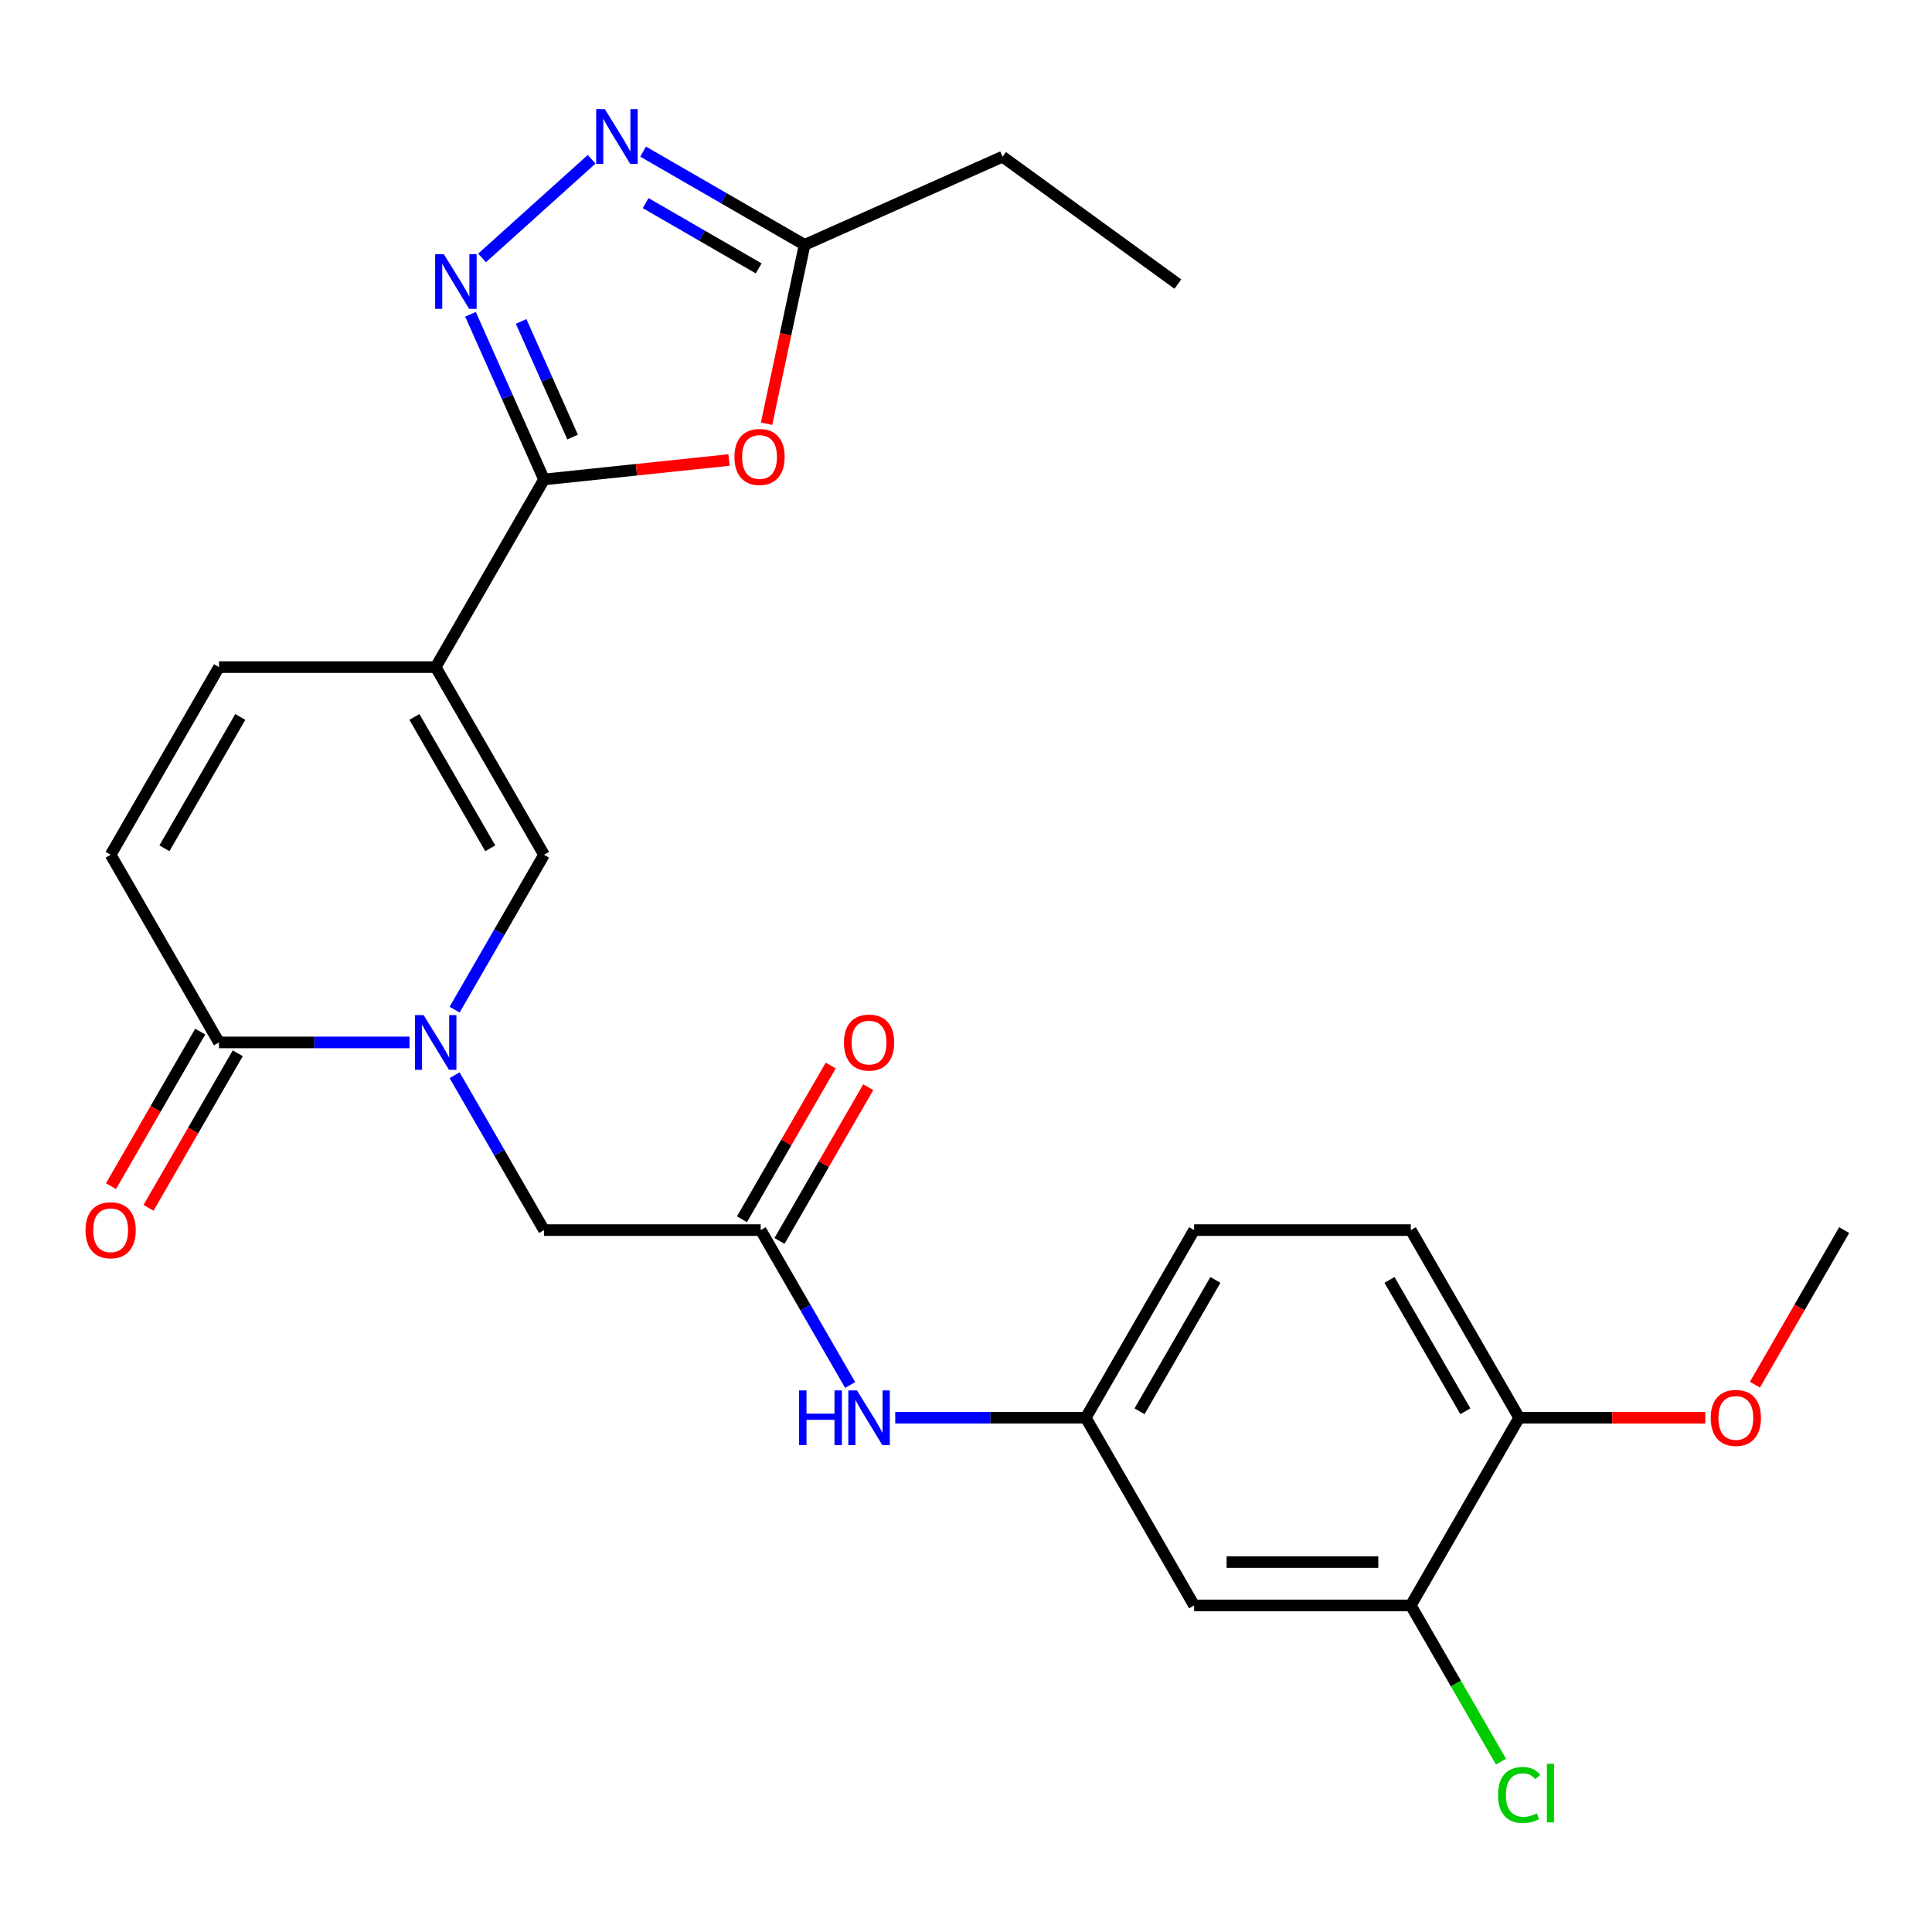 <?xml version='1.0' encoding='iso-8859-1'?>
<svg version='1.1' baseProfile='full'
              xmlns='http://www.w3.org/2000/svg'
                      xmlns:rdkit='http://www.rdkit.org/xml'
                      xmlns:xlink='http://www.w3.org/1999/xlink'
                  xml:space='preserve'
width='1000px' height='1000px' viewBox='0 0 1000 1000'>
<!-- END OF HEADER -->
<rect style='opacity:1.0;fill:#FFFFFF;stroke:none' width='1000' height='1000' x='0' y='0'> </rect>
<path class='bond-0' d='M 225.51,345.297 L 281.589,248.164' style='fill:none;fill-rule:evenodd;stroke:#000000;stroke-width:6px;stroke-linecap:butt;stroke-linejoin:miter;stroke-opacity:1' />
<path class='bond-3' d='M 225.51,345.297 L 281.589,442.43' style='fill:none;fill-rule:evenodd;stroke:#000000;stroke-width:6px;stroke-linecap:butt;stroke-linejoin:miter;stroke-opacity:1' />
<path class='bond-3' d='M 214.495,371.083 L 253.751,439.076' style='fill:none;fill-rule:evenodd;stroke:#000000;stroke-width:6px;stroke-linecap:butt;stroke-linejoin:miter;stroke-opacity:1' />
<path class='bond-7' d='M 225.51,345.297 L 113.35,345.297' style='fill:none;fill-rule:evenodd;stroke:#000000;stroke-width:6px;stroke-linecap:butt;stroke-linejoin:miter;stroke-opacity:1' />
<path class='bond-2' d='M 281.589,248.164 L 262.556,205.415' style='fill:none;fill-rule:evenodd;stroke:#000000;stroke-width:6px;stroke-linecap:butt;stroke-linejoin:miter;stroke-opacity:1' />
<path class='bond-2' d='M 262.556,205.415 L 243.523,162.665' style='fill:none;fill-rule:evenodd;stroke:#0000FF;stroke-width:6px;stroke-linecap:butt;stroke-linejoin:miter;stroke-opacity:1' />
<path class='bond-2' d='M 296.372,226.215 L 283.049,196.291' style='fill:none;fill-rule:evenodd;stroke:#000000;stroke-width:6px;stroke-linecap:butt;stroke-linejoin:miter;stroke-opacity:1' />
<path class='bond-2' d='M 283.049,196.291 L 269.725,166.366' style='fill:none;fill-rule:evenodd;stroke:#0000FF;stroke-width:6px;stroke-linecap:butt;stroke-linejoin:miter;stroke-opacity:1' />
<path class='bond-4' d='M 281.589,248.164 L 329.46,243.132' style='fill:none;fill-rule:evenodd;stroke:#000000;stroke-width:6px;stroke-linecap:butt;stroke-linejoin:miter;stroke-opacity:1' />
<path class='bond-4' d='M 329.46,243.132 L 377.33,238.101' style='fill:none;fill-rule:evenodd;stroke:#FF0000;stroke-width:6px;stroke-linecap:butt;stroke-linejoin:miter;stroke-opacity:1' />
<path class='bond-1' d='M 235.304,522.598 L 258.447,482.514' style='fill:none;fill-rule:evenodd;stroke:#0000FF;stroke-width:6px;stroke-linecap:butt;stroke-linejoin:miter;stroke-opacity:1' />
<path class='bond-1' d='M 258.447,482.514 L 281.589,442.43' style='fill:none;fill-rule:evenodd;stroke:#000000;stroke-width:6px;stroke-linecap:butt;stroke-linejoin:miter;stroke-opacity:1' />
<path class='bond-11' d='M 235.304,556.526 L 258.447,596.611' style='fill:none;fill-rule:evenodd;stroke:#0000FF;stroke-width:6px;stroke-linecap:butt;stroke-linejoin:miter;stroke-opacity:1' />
<path class='bond-11' d='M 258.447,596.611 L 281.589,636.695' style='fill:none;fill-rule:evenodd;stroke:#000000;stroke-width:6px;stroke-linecap:butt;stroke-linejoin:miter;stroke-opacity:1' />
<path class='bond-26' d='M 211.966,539.562 L 162.658,539.562' style='fill:none;fill-rule:evenodd;stroke:#0000FF;stroke-width:6px;stroke-linecap:butt;stroke-linejoin:miter;stroke-opacity:1' />
<path class='bond-26' d='M 162.658,539.562 L 113.35,539.562' style='fill:none;fill-rule:evenodd;stroke:#000000;stroke-width:6px;stroke-linecap:butt;stroke-linejoin:miter;stroke-opacity:1' />
<path class='bond-5' d='M 249.514,133.506 L 306.232,82.437' style='fill:none;fill-rule:evenodd;stroke:#0000FF;stroke-width:6px;stroke-linecap:butt;stroke-linejoin:miter;stroke-opacity:1' />
<path class='bond-8' d='M 396.774,219.316 L 406.614,173.024' style='fill:none;fill-rule:evenodd;stroke:#FF0000;stroke-width:6px;stroke-linecap:butt;stroke-linejoin:miter;stroke-opacity:1' />
<path class='bond-8' d='M 406.614,173.024 L 416.454,126.732' style='fill:none;fill-rule:evenodd;stroke:#000000;stroke-width:6px;stroke-linecap:butt;stroke-linejoin:miter;stroke-opacity:1' />
<path class='bond-27' d='M 332.865,78.472 L 374.659,102.602' style='fill:none;fill-rule:evenodd;stroke:#0000FF;stroke-width:6px;stroke-linecap:butt;stroke-linejoin:miter;stroke-opacity:1' />
<path class='bond-27' d='M 374.659,102.602 L 416.454,126.732' style='fill:none;fill-rule:evenodd;stroke:#000000;stroke-width:6px;stroke-linecap:butt;stroke-linejoin:miter;stroke-opacity:1' />
<path class='bond-27' d='M 334.187,105.137 L 363.443,122.028' style='fill:none;fill-rule:evenodd;stroke:#0000FF;stroke-width:6px;stroke-linecap:butt;stroke-linejoin:miter;stroke-opacity:1' />
<path class='bond-27' d='M 363.443,122.028 L 392.699,138.919' style='fill:none;fill-rule:evenodd;stroke:#000000;stroke-width:6px;stroke-linecap:butt;stroke-linejoin:miter;stroke-opacity:1' />
<path class='bond-6' d='M 113.35,539.562 L 57.271,442.43' style='fill:none;fill-rule:evenodd;stroke:#000000;stroke-width:6px;stroke-linecap:butt;stroke-linejoin:miter;stroke-opacity:1' />
<path class='bond-17' d='M 103.637,533.954 L 80.541,573.959' style='fill:none;fill-rule:evenodd;stroke:#000000;stroke-width:6px;stroke-linecap:butt;stroke-linejoin:miter;stroke-opacity:1' />
<path class='bond-17' d='M 80.541,573.959 L 57.444,613.963' style='fill:none;fill-rule:evenodd;stroke:#FF0000;stroke-width:6px;stroke-linecap:butt;stroke-linejoin:miter;stroke-opacity:1' />
<path class='bond-17' d='M 123.064,545.17 L 99.967,585.175' style='fill:none;fill-rule:evenodd;stroke:#000000;stroke-width:6px;stroke-linecap:butt;stroke-linejoin:miter;stroke-opacity:1' />
<path class='bond-17' d='M 99.967,585.175 L 76.871,625.179' style='fill:none;fill-rule:evenodd;stroke:#FF0000;stroke-width:6px;stroke-linecap:butt;stroke-linejoin:miter;stroke-opacity:1' />
<path class='bond-9' d='M 113.35,345.297 L 57.271,442.43' style='fill:none;fill-rule:evenodd;stroke:#000000;stroke-width:6px;stroke-linecap:butt;stroke-linejoin:miter;stroke-opacity:1' />
<path class='bond-9' d='M 124.365,371.083 L 85.109,439.076' style='fill:none;fill-rule:evenodd;stroke:#000000;stroke-width:6px;stroke-linecap:butt;stroke-linejoin:miter;stroke-opacity:1' />
<path class='bond-23' d='M 416.454,126.732 L 518.916,81.112' style='fill:none;fill-rule:evenodd;stroke:#000000;stroke-width:6px;stroke-linecap:butt;stroke-linejoin:miter;stroke-opacity:1' />
<path class='bond-10' d='M 393.749,636.695 L 281.589,636.695' style='fill:none;fill-rule:evenodd;stroke:#000000;stroke-width:6px;stroke-linecap:butt;stroke-linejoin:miter;stroke-opacity:1' />
<path class='bond-14' d='M 393.749,636.695 L 416.892,676.78' style='fill:none;fill-rule:evenodd;stroke:#000000;stroke-width:6px;stroke-linecap:butt;stroke-linejoin:miter;stroke-opacity:1' />
<path class='bond-14' d='M 416.892,676.78 L 440.034,716.864' style='fill:none;fill-rule:evenodd;stroke:#0000FF;stroke-width:6px;stroke-linecap:butt;stroke-linejoin:miter;stroke-opacity:1' />
<path class='bond-18' d='M 403.462,642.303 L 426.432,602.519' style='fill:none;fill-rule:evenodd;stroke:#000000;stroke-width:6px;stroke-linecap:butt;stroke-linejoin:miter;stroke-opacity:1' />
<path class='bond-18' d='M 426.432,602.519 L 449.401,562.734' style='fill:none;fill-rule:evenodd;stroke:#FF0000;stroke-width:6px;stroke-linecap:butt;stroke-linejoin:miter;stroke-opacity:1' />
<path class='bond-18' d='M 384.035,631.087 L 407.005,591.303' style='fill:none;fill-rule:evenodd;stroke:#000000;stroke-width:6px;stroke-linecap:butt;stroke-linejoin:miter;stroke-opacity:1' />
<path class='bond-18' d='M 407.005,591.303 L 429.975,551.518' style='fill:none;fill-rule:evenodd;stroke:#FF0000;stroke-width:6px;stroke-linecap:butt;stroke-linejoin:miter;stroke-opacity:1' />
<path class='bond-12' d='M 730.227,830.961 L 618.067,830.961' style='fill:none;fill-rule:evenodd;stroke:#000000;stroke-width:6px;stroke-linecap:butt;stroke-linejoin:miter;stroke-opacity:1' />
<path class='bond-12' d='M 713.403,808.529 L 634.891,808.529' style='fill:none;fill-rule:evenodd;stroke:#000000;stroke-width:6px;stroke-linecap:butt;stroke-linejoin:miter;stroke-opacity:1' />
<path class='bond-20' d='M 730.227,830.961 L 753.572,871.395' style='fill:none;fill-rule:evenodd;stroke:#000000;stroke-width:6px;stroke-linecap:butt;stroke-linejoin:miter;stroke-opacity:1' />
<path class='bond-20' d='M 753.572,871.395 L 776.916,911.83' style='fill:none;fill-rule:evenodd;stroke:#00CC00;stroke-width:6px;stroke-linecap:butt;stroke-linejoin:miter;stroke-opacity:1' />
<path class='bond-28' d='M 730.227,830.961 L 786.306,733.828' style='fill:none;fill-rule:evenodd;stroke:#000000;stroke-width:6px;stroke-linecap:butt;stroke-linejoin:miter;stroke-opacity:1' />
<path class='bond-13' d='M 618.067,830.961 L 561.988,733.828' style='fill:none;fill-rule:evenodd;stroke:#000000;stroke-width:6px;stroke-linecap:butt;stroke-linejoin:miter;stroke-opacity:1' />
<path class='bond-15' d='M 463.372,733.828 L 512.68,733.828' style='fill:none;fill-rule:evenodd;stroke:#0000FF;stroke-width:6px;stroke-linecap:butt;stroke-linejoin:miter;stroke-opacity:1' />
<path class='bond-15' d='M 512.68,733.828 L 561.988,733.828' style='fill:none;fill-rule:evenodd;stroke:#000000;stroke-width:6px;stroke-linecap:butt;stroke-linejoin:miter;stroke-opacity:1' />
<path class='bond-21' d='M 561.988,733.828 L 618.067,636.695' style='fill:none;fill-rule:evenodd;stroke:#000000;stroke-width:6px;stroke-linecap:butt;stroke-linejoin:miter;stroke-opacity:1' />
<path class='bond-21' d='M 589.826,730.474 L 629.082,662.481' style='fill:none;fill-rule:evenodd;stroke:#000000;stroke-width:6px;stroke-linecap:butt;stroke-linejoin:miter;stroke-opacity:1' />
<path class='bond-16' d='M 786.306,733.828 L 730.227,636.695' style='fill:none;fill-rule:evenodd;stroke:#000000;stroke-width:6px;stroke-linecap:butt;stroke-linejoin:miter;stroke-opacity:1' />
<path class='bond-16' d='M 758.468,730.474 L 719.212,662.481' style='fill:none;fill-rule:evenodd;stroke:#000000;stroke-width:6px;stroke-linecap:butt;stroke-linejoin:miter;stroke-opacity:1' />
<path class='bond-22' d='M 786.306,733.828 L 834.484,733.828' style='fill:none;fill-rule:evenodd;stroke:#000000;stroke-width:6px;stroke-linecap:butt;stroke-linejoin:miter;stroke-opacity:1' />
<path class='bond-22' d='M 834.484,733.828 L 882.662,733.828' style='fill:none;fill-rule:evenodd;stroke:#FF0000;stroke-width:6px;stroke-linecap:butt;stroke-linejoin:miter;stroke-opacity:1' />
<path class='bond-19' d='M 730.227,636.695 L 618.067,636.695' style='fill:none;fill-rule:evenodd;stroke:#000000;stroke-width:6px;stroke-linecap:butt;stroke-linejoin:miter;stroke-opacity:1' />
<path class='bond-24' d='M 908.352,716.704 L 931.449,676.7' style='fill:none;fill-rule:evenodd;stroke:#FF0000;stroke-width:6px;stroke-linecap:butt;stroke-linejoin:miter;stroke-opacity:1' />
<path class='bond-24' d='M 931.449,676.7 L 954.545,636.695' style='fill:none;fill-rule:evenodd;stroke:#000000;stroke-width:6px;stroke-linecap:butt;stroke-linejoin:miter;stroke-opacity:1' />
<path class='bond-25' d='M 518.916,81.112 L 609.655,147.038' style='fill:none;fill-rule:evenodd;stroke:#000000;stroke-width:6px;stroke-linecap:butt;stroke-linejoin:miter;stroke-opacity:1' />
<path  class='atom-2' d='M 219.25 525.402
L 228.53 540.402
Q 229.45 541.882, 230.93 544.562
Q 232.41 547.242, 232.49 547.402
L 232.49 525.402
L 236.25 525.402
L 236.25 553.722
L 232.37 553.722
L 222.41 537.322
Q 221.25 535.402, 220.01 533.202
Q 218.81 531.002, 218.45 530.322
L 218.45 553.722
L 214.77 553.722
L 214.77 525.402
L 219.25 525.402
' fill='#0000FF'/>
<path  class='atom-3' d='M 229.71 131.541
L 238.99 146.541
Q 239.91 148.021, 241.39 150.701
Q 242.87 153.381, 242.95 153.541
L 242.95 131.541
L 246.71 131.541
L 246.71 159.861
L 242.83 159.861
L 232.87 143.461
Q 231.71 141.541, 230.47 139.341
Q 229.27 137.141, 228.91 136.461
L 228.91 159.861
L 225.23 159.861
L 225.23 131.541
L 229.71 131.541
' fill='#0000FF'/>
<path  class='atom-5' d='M 380.134 236.52
Q 380.134 229.72, 383.494 225.92
Q 386.854 222.12, 393.134 222.12
Q 399.414 222.12, 402.774 225.92
Q 406.134 229.72, 406.134 236.52
Q 406.134 243.4, 402.734 247.32
Q 399.334 251.2, 393.134 251.2
Q 386.894 251.2, 383.494 247.32
Q 380.134 243.44, 380.134 236.52
M 393.134 248
Q 397.454 248, 399.774 245.12
Q 402.134 242.2, 402.134 236.52
Q 402.134 230.96, 399.774 228.16
Q 397.454 225.32, 393.134 225.32
Q 388.814 225.32, 386.454 228.12
Q 384.134 230.92, 384.134 236.52
Q 384.134 242.24, 386.454 245.12
Q 388.814 248, 393.134 248
' fill='#FF0000'/>
<path  class='atom-6' d='M 313.061 56.492
L 322.341 71.492
Q 323.261 72.972, 324.741 75.652
Q 326.221 78.332, 326.301 78.492
L 326.301 56.492
L 330.061 56.492
L 330.061 84.812
L 326.181 84.812
L 316.221 68.412
Q 315.061 66.492, 313.821 64.292
Q 312.621 62.092, 312.261 61.412
L 312.261 84.812
L 308.581 84.812
L 308.581 56.492
L 313.061 56.492
' fill='#0000FF'/>
<path  class='atom-15' d='M 413.608 719.668
L 417.448 719.668
L 417.448 731.708
L 431.928 731.708
L 431.928 719.668
L 435.768 719.668
L 435.768 747.988
L 431.928 747.988
L 431.928 734.908
L 417.448 734.908
L 417.448 747.988
L 413.608 747.988
L 413.608 719.668
' fill='#0000FF'/>
<path  class='atom-15' d='M 443.568 719.668
L 452.848 734.668
Q 453.768 736.148, 455.248 738.828
Q 456.728 741.508, 456.808 741.668
L 456.808 719.668
L 460.568 719.668
L 460.568 747.988
L 456.688 747.988
L 446.728 731.588
Q 445.568 729.668, 444.328 727.468
Q 443.128 725.268, 442.768 724.588
L 442.768 747.988
L 439.088 747.988
L 439.088 719.668
L 443.568 719.668
' fill='#0000FF'/>
<path  class='atom-18' d='M 44.271 636.775
Q 44.271 629.975, 47.631 626.175
Q 50.991 622.375, 57.271 622.375
Q 63.551 622.375, 66.911 626.175
Q 70.271 629.975, 70.271 636.775
Q 70.271 643.655, 66.871 647.575
Q 63.471 651.455, 57.271 651.455
Q 51.031 651.455, 47.631 647.575
Q 44.271 643.695, 44.271 636.775
M 57.271 648.255
Q 61.591 648.255, 63.911 645.375
Q 66.271 642.455, 66.271 636.775
Q 66.271 631.215, 63.911 628.415
Q 61.591 625.575, 57.271 625.575
Q 52.951 625.575, 50.591 628.375
Q 48.271 631.175, 48.271 636.775
Q 48.271 642.495, 50.591 645.375
Q 52.951 648.255, 57.271 648.255
' fill='#FF0000'/>
<path  class='atom-19' d='M 436.828 539.642
Q 436.828 532.842, 440.188 529.042
Q 443.548 525.242, 449.828 525.242
Q 456.108 525.242, 459.468 529.042
Q 462.828 532.842, 462.828 539.642
Q 462.828 546.522, 459.428 550.442
Q 456.028 554.322, 449.828 554.322
Q 443.588 554.322, 440.188 550.442
Q 436.828 546.562, 436.828 539.642
M 449.828 551.122
Q 454.148 551.122, 456.468 548.242
Q 458.828 545.322, 458.828 539.642
Q 458.828 534.082, 456.468 531.282
Q 454.148 528.442, 449.828 528.442
Q 445.508 528.442, 443.148 531.242
Q 440.828 534.042, 440.828 539.642
Q 440.828 545.362, 443.148 548.242
Q 445.508 551.122, 449.828 551.122
' fill='#FF0000'/>
<path  class='atom-21' d='M 775.386 929.074
Q 775.386 922.034, 778.666 918.354
Q 781.986 914.634, 788.266 914.634
Q 794.106 914.634, 797.226 918.754
L 794.586 920.914
Q 792.306 917.914, 788.266 917.914
Q 783.986 917.914, 781.706 920.794
Q 779.466 923.634, 779.466 929.074
Q 779.466 934.674, 781.786 937.554
Q 784.146 940.434, 788.706 940.434
Q 791.826 940.434, 795.466 938.554
L 796.586 941.554
Q 795.106 942.514, 792.866 943.074
Q 790.626 943.634, 788.146 943.634
Q 781.986 943.634, 778.666 939.874
Q 775.386 936.114, 775.386 929.074
' fill='#00CC00'/>
<path  class='atom-21' d='M 800.666 912.914
L 804.346 912.914
L 804.346 943.274
L 800.666 943.274
L 800.666 912.914
' fill='#00CC00'/>
<path  class='atom-23' d='M 885.466 733.908
Q 885.466 727.108, 888.826 723.308
Q 892.186 719.508, 898.466 719.508
Q 904.746 719.508, 908.106 723.308
Q 911.466 727.108, 911.466 733.908
Q 911.466 740.788, 908.066 744.708
Q 904.666 748.588, 898.466 748.588
Q 892.226 748.588, 888.826 744.708
Q 885.466 740.828, 885.466 733.908
M 898.466 745.388
Q 902.786 745.388, 905.106 742.508
Q 907.466 739.588, 907.466 733.908
Q 907.466 728.348, 905.106 725.548
Q 902.786 722.708, 898.466 722.708
Q 894.146 722.708, 891.786 725.508
Q 889.466 728.308, 889.466 733.908
Q 889.466 739.628, 891.786 742.508
Q 894.146 745.388, 898.466 745.388
' fill='#FF0000'/>
</svg>
